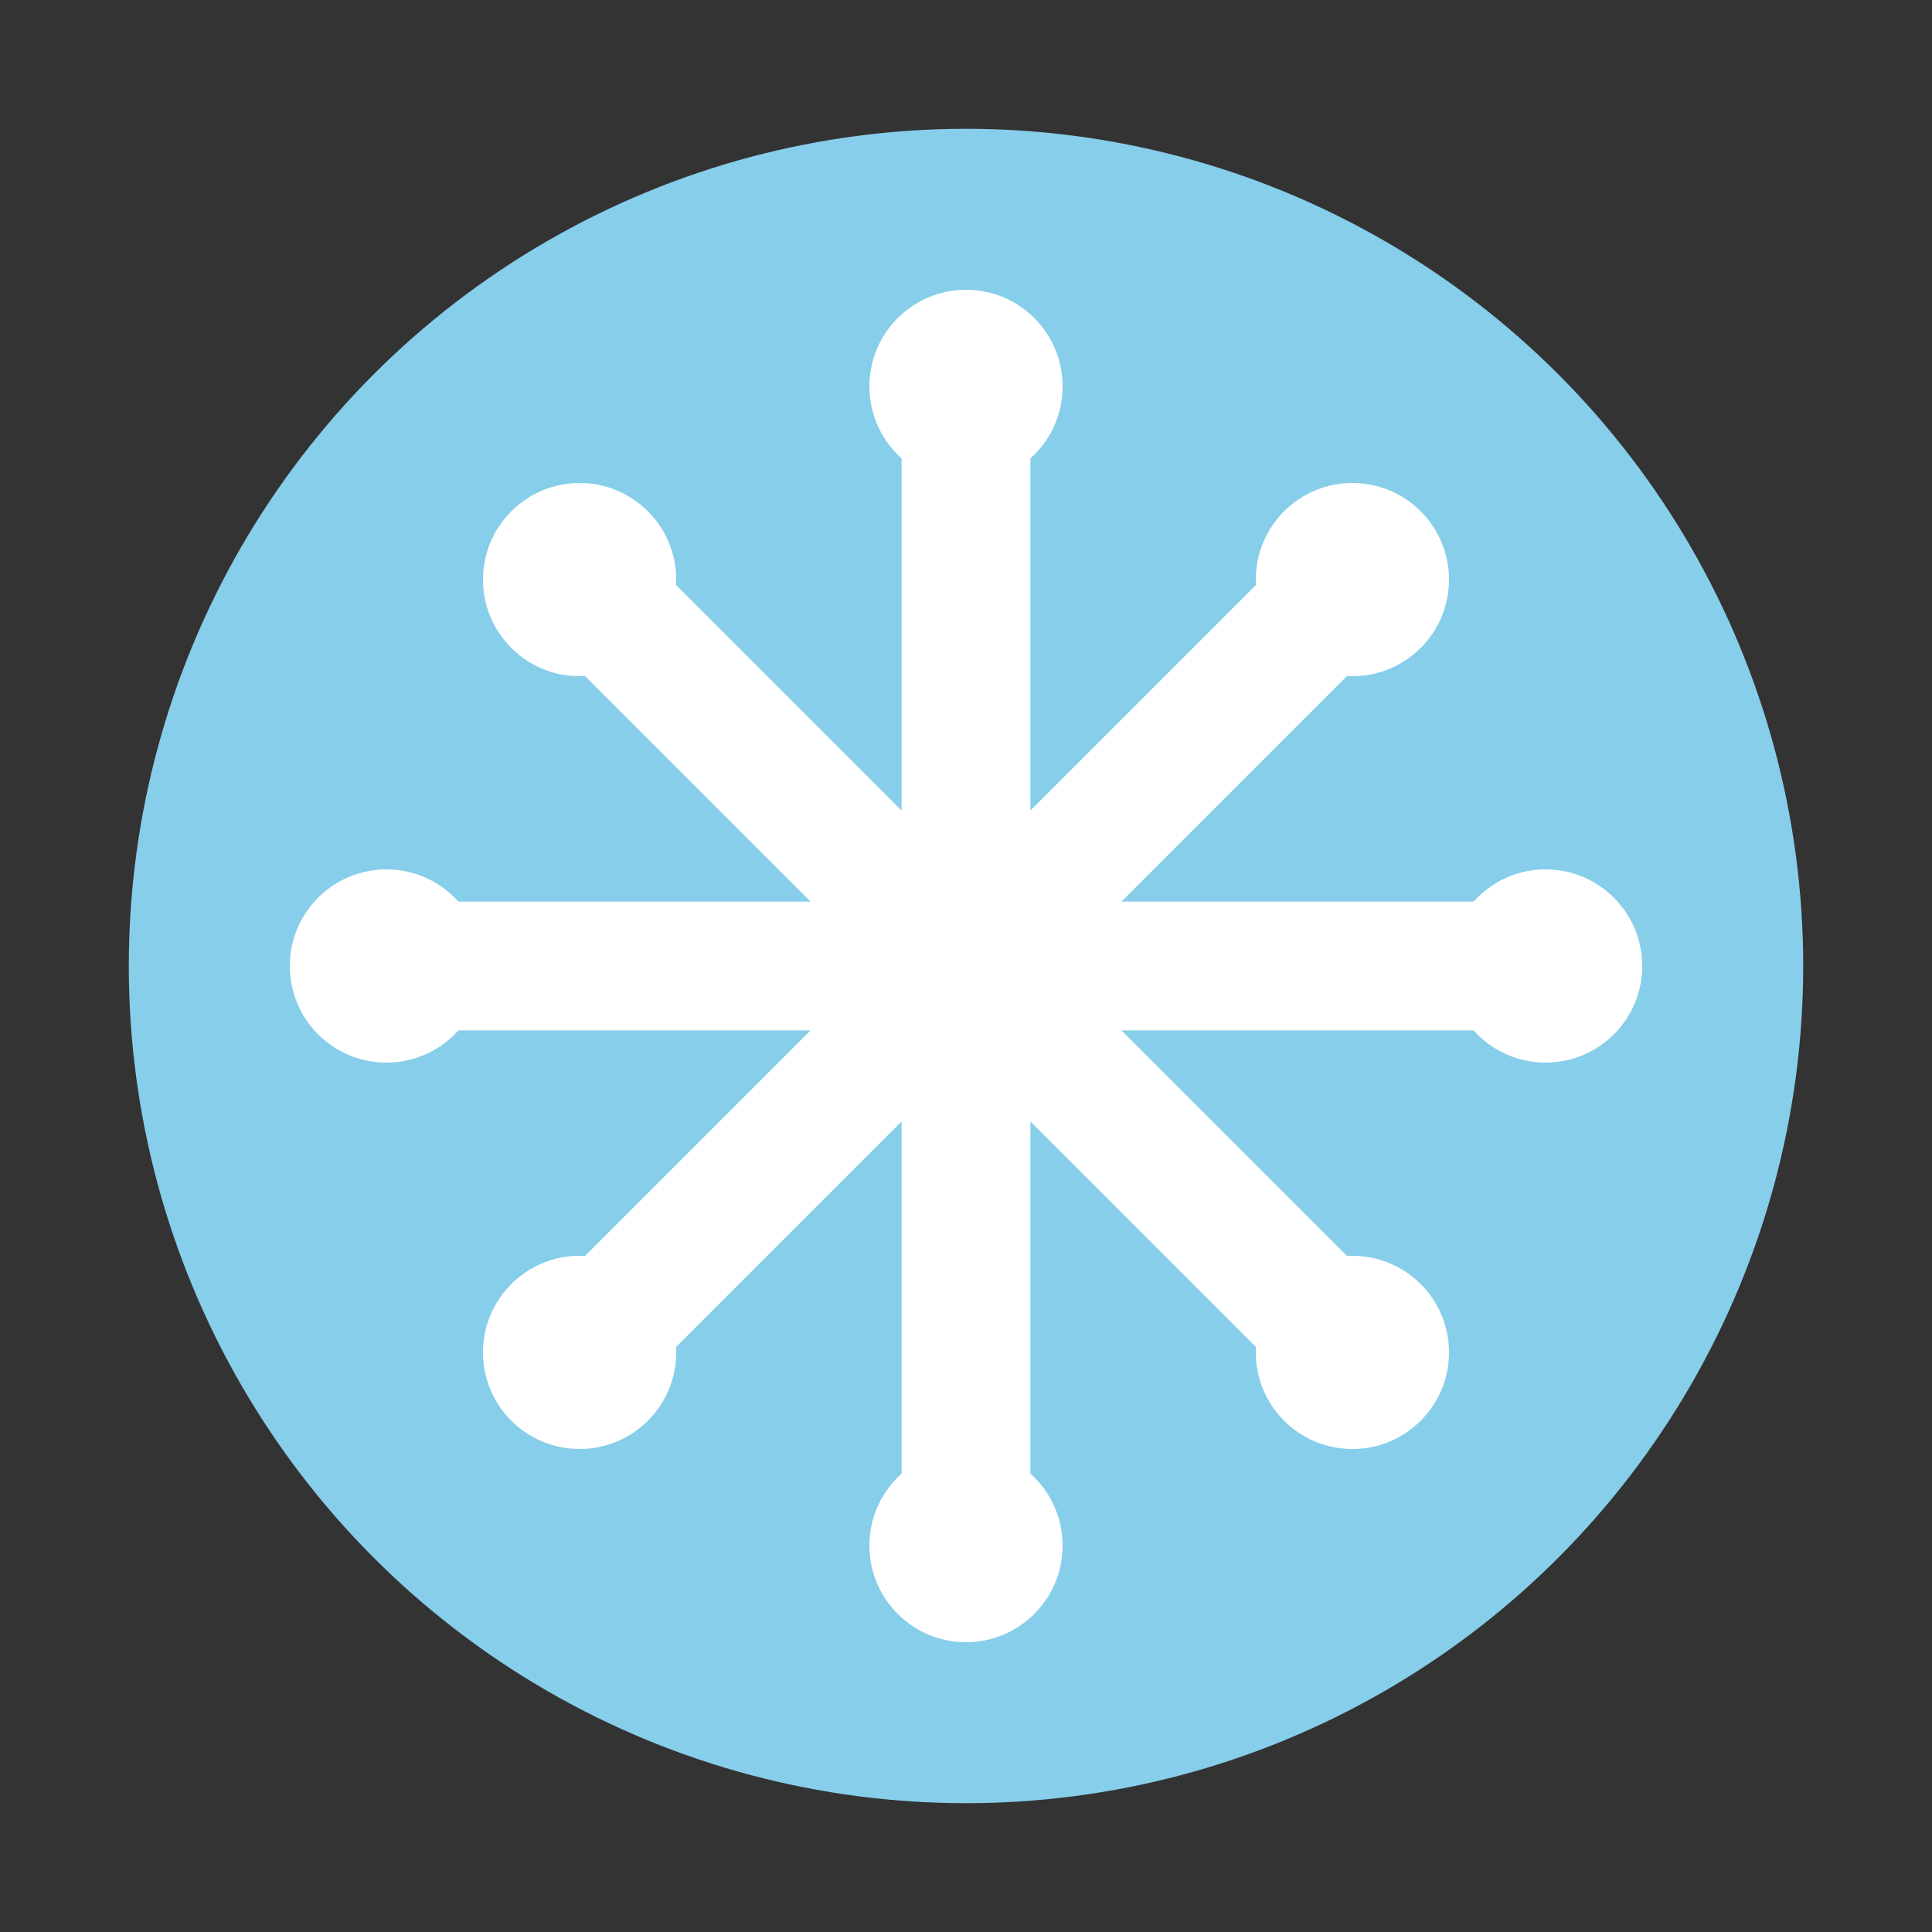 <svg xmlns="http://www.w3.org/2000/svg" viewBox="0 0 30 30" width="30" height="30">
  <rect x="0" y="0" width="30" height="30" fill="#333333" stroke="none"/>
  <circle cx="15" cy="15" r="13" fill="#87CEEB"/>
  <g fill="#ffffff">
    <!-- Snowflake -->
    <path d="M15 6 L15 24 M6 15 L24 15 M9 9 L21 21 M21 9 L9 21" stroke="#ffffff" stroke-width="2"/>
    <circle cx="15" cy="6" r="1.5"/>
    <circle cx="15" cy="24" r="1.5"/>
    <circle cx="6" cy="15" r="1.5"/>
    <circle cx="24" cy="15" r="1.5"/>
    <circle cx="9" cy="9" r="1.5"/>
    <circle cx="21" cy="21" r="1.5"/>
    <circle cx="21" cy="9" r="1.5"/>
    <circle cx="9" cy="21" r="1.5"/>
    <circle cx="15" cy="15" r="2"/>
  </g>
</svg>